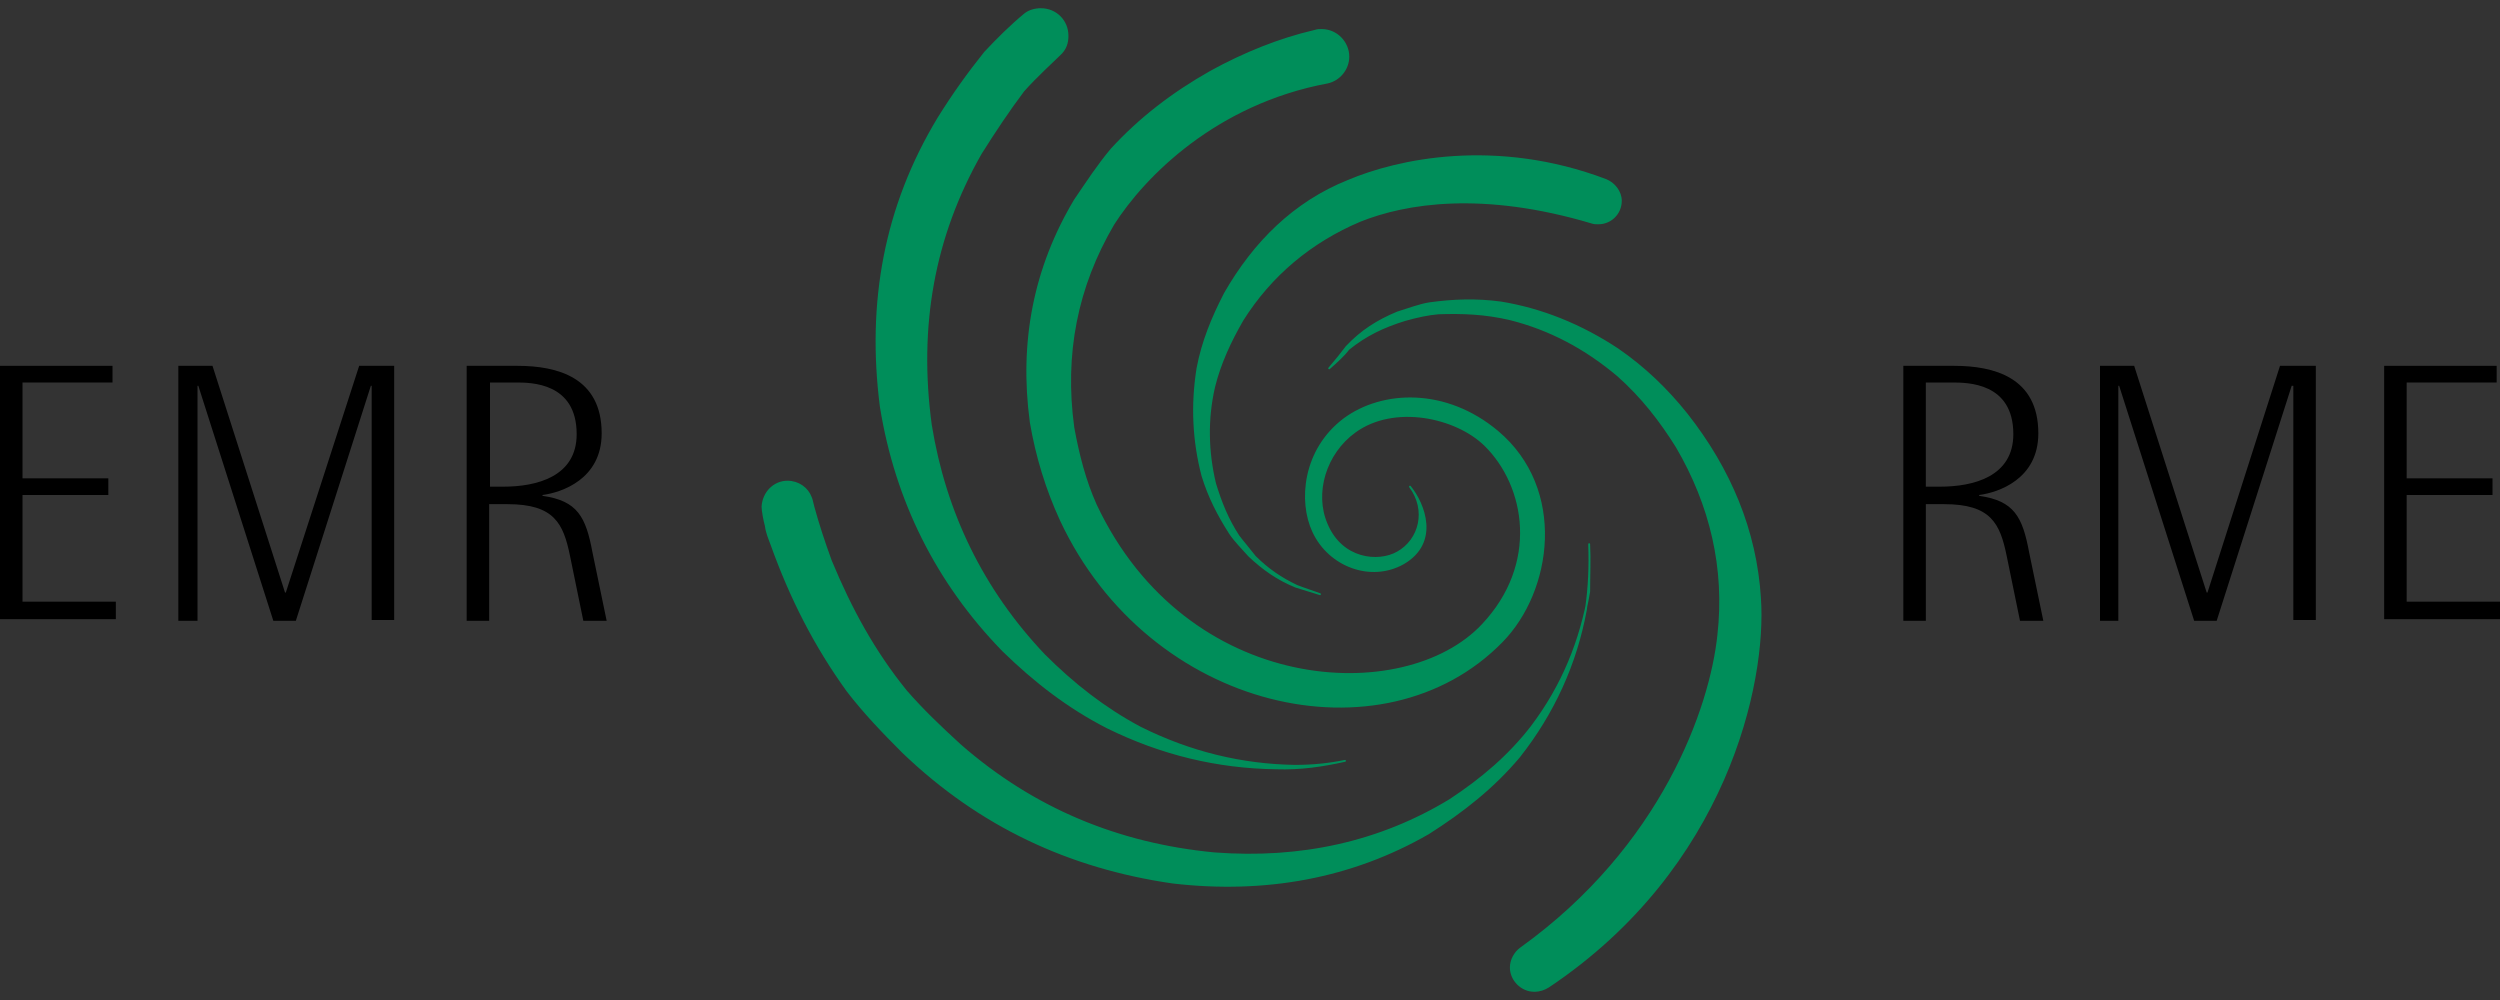 <?xml version="1.0" encoding="utf-8"?>
<!-- Generator: Adobe Illustrator 19.1.0, SVG Export Plug-In . SVG Version: 6.00 Build 0)  -->
<!DOCTYPE svg PUBLIC "-//W3C//DTD SVG 1.1 Tiny//EN" "http://www.w3.org/Graphics/SVG/1.1/DTD/svg11-tiny.dtd">
<svg version="1.1" baseProfile="tiny" id="logo" xmlns="http://www.w3.org/2000/svg" xmlns:xlink="http://www.w3.org/1999/xlink"
	 x="0px" y="0px" viewBox="0 0 300 120" xml:space="preserve">
<rect x="0" y="0" width="300" height="120" fill="#333333" stroke="none"/>
<path stroke="#FFFFFF" stroke-width="1.181238e-03" d="M0,43.9h13.5v2H2.7v11.5H13v2H2.7v12.8h11.2v2.1H0V43.9z"/>
<path stroke="#FFFFFF" stroke-width="1.181238e-03" d="M43.1,43.9h4.2v30.5h-2.7V46.3h-0.1l-9,28.2h-2.7l-9-28.2h-0.1v28.2h-2.3
	V43.9h4.1l8.7,27.2h0.1L43.1,43.9z"/>
<path stroke="#FFFFFF" stroke-width="1.181238e-03" d="M56,43.9h6.1c4.8,0,10.1,1.4,10.1,8.1c0,5.5-4.8,7.1-7.1,7.4v0.1
	c4.2,0.6,5.2,2.5,6,6.8l1.7,8.2H70l-1.6-7.8c-0.8-3.9-1.9-6.2-7.5-6.2h-2.2v14H56V43.9z M58.7,58.4h1.7c4,0,8.8-1.2,8.8-6.3
	c0-6.2-5.5-6.2-7.3-6.2h-3.1V58.4z"/>
<path fill="#008E5A" stroke="#008E5A" stroke-width="0.226" stroke-linecap="round" stroke-linejoin="round" stroke-miterlimit="10" d="
	M190.7,65.3c0.1,2.6,0,5.2-0.4,7.9c-1.2,6.5-3.9,12.4-8,17.6c-3.1,3.7-6.8,6.6-10.9,9.2c-9.2,5.3-19.6,7.2-30.7,5.9
	c-12.4-1.8-23.1-6.8-32.3-15.6c-2.5-2.5-4.7-4.8-6.7-7.4c-3.9-5.4-6.8-11.1-9.1-17.5c-0.3-0.8-0.6-1.5-0.7-2.3
	c-0.2-0.7-0.4-1.9-0.4-2.3c0.1-1.7,1.4-3,3-3c1.3,0,2.4,0.8,2.8,1.9c0.1,0.2,0.2,0.7,0.3,1.1c0.6,2.2,1.3,4.3,2.1,6.5
	c2.4,5.8,5.2,10.9,9,15.6c2,2.3,4.1,4.3,6.5,6.5c8.8,7.7,19,11.9,30.5,13c10.4,0.8,19.9-1.3,28.3-6.4c3.8-2.5,7.1-5.3,9.8-8.8
	c3.7-4.9,5.9-10.3,6.9-16.2C190.7,69,190.8,67.2,190.7,65.3"/>
<path fill="#008E5A" stroke="#008E5A" stroke-width="0.226" stroke-linecap="round" stroke-linejoin="round" stroke-miterlimit="10" d="
	M161.4,91.3c-1.9,0.4-3.9,0.6-6,0.6c-6.4-0.1-12.6-1.6-18.6-4.6c-4.3-2.3-8-5.2-11.5-8.7c-7.4-7.8-11.9-17.1-13.6-27.6
	c-1.6-11.8,0.3-22.6,6-32.6c1.7-2.7,3.3-5.1,5.1-7.5c1.4-1.6,3.8-3.8,4.3-4.3c0.8-0.7,1-1.5,1-2.3c0-1.8-1.4-3.2-3.2-3.2
	c-0.7,0-1.4,0.2-1.9,0.6c-1.7,1.4-3.3,3-4.8,4.6c-2,2.5-3.8,5-5.6,7.9c-6.4,10.6-8.5,22.1-6.9,34.6c1.8,11.2,6.7,21.1,14.7,29.3
	c3.8,3.7,7.8,6.8,12.5,9.2c6.5,3.2,13.2,4.8,20.2,4.9C156.1,92.3,158.7,91.9,161.4,91.3"/>
<path fill="#008E5A" stroke="#008E5A" stroke-width="0.226" stroke-linecap="round" stroke-linejoin="round" stroke-miterlimit="10" d="
	M159.3,9.9c1.4-0.3,2.5-1.6,2.5-3.1c0-1.7-1.4-3.2-3.2-3.2c-0.3,0-0.5,0-0.8,0.1c-4.3,1-8.5,2.7-12.5,4.9c-4.6,2.6-8.5,5.6-11.9,9.3
	c-1.6,1.9-2.9,3.9-4.4,6.1c-4.9,8.2-6.6,17.1-5.3,26.7c0.7,4.1,1.9,8,3.6,11.7c10.7,22.9,38.7,29.1,52.9,14.6
	c6-6.1,7.7-18.3-0.5-25.2c-6.2-5.2-13.8-4.9-18.4-1.5c-4.9,3.7-5.4,9.9-3.7,13.5c1.9,4.1,6.9,6,10.8,3.8c4.3-2.5,2.5-7.1,0.8-9.2
	c2.1,2.8,1.2,6.4-1.5,7.9c-2.3,1.3-6.7,0.9-8.5-3.4c-1.6-3.7-0.2-8.5,3.4-11.1c4.7-3.4,12.1-1.8,15.6,1.6c5,4.9,6.6,14.3-0.3,21.6
	c-9.3,9.9-35.5,8.7-46.4-14.4c-1.3-2.9-2.1-6-2.7-9.3c-1.2-8.8,0.4-16.9,4.8-24.4C137.3,21.1,145.9,12.4,159.3,9.9z"/>
<path fill="#008E5A" stroke="#008E5A" stroke-width="0.226" stroke-linecap="round" stroke-linejoin="round" stroke-miterlimit="10" d="
	M158.4,71.3c-0.9-0.3-2-0.6-2.9-0.9c-2.2-0.9-3.9-2.1-5.6-3.7c-0.8-0.9-1.7-1.8-2.3-2.7c-1.4-2.2-2.5-4.3-3.3-6.9
	c-1.1-4.2-1.3-8.5-0.6-12.9c0.6-3.2,1.8-6.1,3.3-9c3.5-6.1,8.3-10.9,14.8-13.5c5.9-2.5,17.7-5.1,30.9-0.1c1,0.4,1.8,1.4,1.8,2.5
	c0,1.5-1.2,2.7-2.7,2.7c-0.3,0-0.5,0-0.8-0.1c-13.1-3.9-22.3-2.4-27.8-0.2c-5.9,2.5-10.7,6.5-14.1,11.9c-1.5,2.6-2.7,5.2-3.4,8
	c-0.9,3.9-0.8,7.8,0.1,11.6c0.7,2.3,1.5,4.3,2.8,6.3c0.6,0.8,1.3,1.6,2,2.5c1.5,1.5,3.1,2.6,5,3.5C156.6,70.7,157.6,71,158.4,71.3"
	/>
<path fill="#008E5A" stroke="#008E5A" stroke-width="0.226" stroke-linecap="round" stroke-linejoin="round" stroke-miterlimit="10" d="
	M159.5,44.2c0.7-0.8,1.5-1.8,2.1-2.6c1.8-1.9,3.7-3.1,6.1-4.1c1.3-0.4,2.6-0.9,3.8-1.1c2.9-0.4,5.6-0.5,8.6-0.1
	c4.9,0.8,9.6,2.7,14,5.6c3.2,2.2,5.9,4.8,8.3,7.8c5.2,6.6,8.3,14,8.8,22.1c0.7,10.1-4,32.3-25.4,46.6c-0.5,0.3-1,0.5-1.7,0.5
	c-1.5,0-2.8-1.3-2.8-2.8c0-0.9,0.5-1.8,1.2-2.3c17-12.2,22.8-28.9,23.7-37.6c0.9-8-0.9-15.6-5-22.6c-2-3.2-4.2-6-7-8.5
	c-3.9-3.3-8.2-5.6-13-6.8c-3-0.7-5.7-0.8-8.6-0.7c-1.2,0.1-2.6,0.4-4,0.8c-2.6,0.8-4.7,1.8-6.8,3.5
	C161.3,42.6,160.3,43.5,159.5,44.2"/>
<path stroke="#FFFFFF" stroke-width="1.181238e-03" d="M228.4,43.9h6.1c4.8,0,10.1,1.4,10.1,8.1c0,5.5-4.8,7.1-7.1,7.4v0.1
	c4.2,0.6,5.2,2.5,6,6.8l1.7,8.2h-2.8l-1.6-7.8c-0.8-3.9-1.9-6.2-7.5-6.2h-2.2v14h-2.7V43.9z M231.1,58.4h1.7c4,0,8.8-1.2,8.8-6.3
	c0-6.2-5.5-6.2-7.4-6.2h-3.1V58.4z"/>
<path stroke="#FFFFFF" stroke-width="1.181238e-03" d="M273.6,43.9h4.3v30.5h-2.7V46.3H275l-9,28.2h-2.7l-9-28.2h-0.1v28.2H252V43.9
	h4.1l8.7,27.2h0.1L273.6,43.9z"/>
<path stroke="#FFFFFF" stroke-width="1.181238e-03" d="M286.1,43.9h13.5v2h-10.8v11.5h10.3v2h-10.3v12.8H300v2.1h-13.9V43.9z"/>
</svg>
